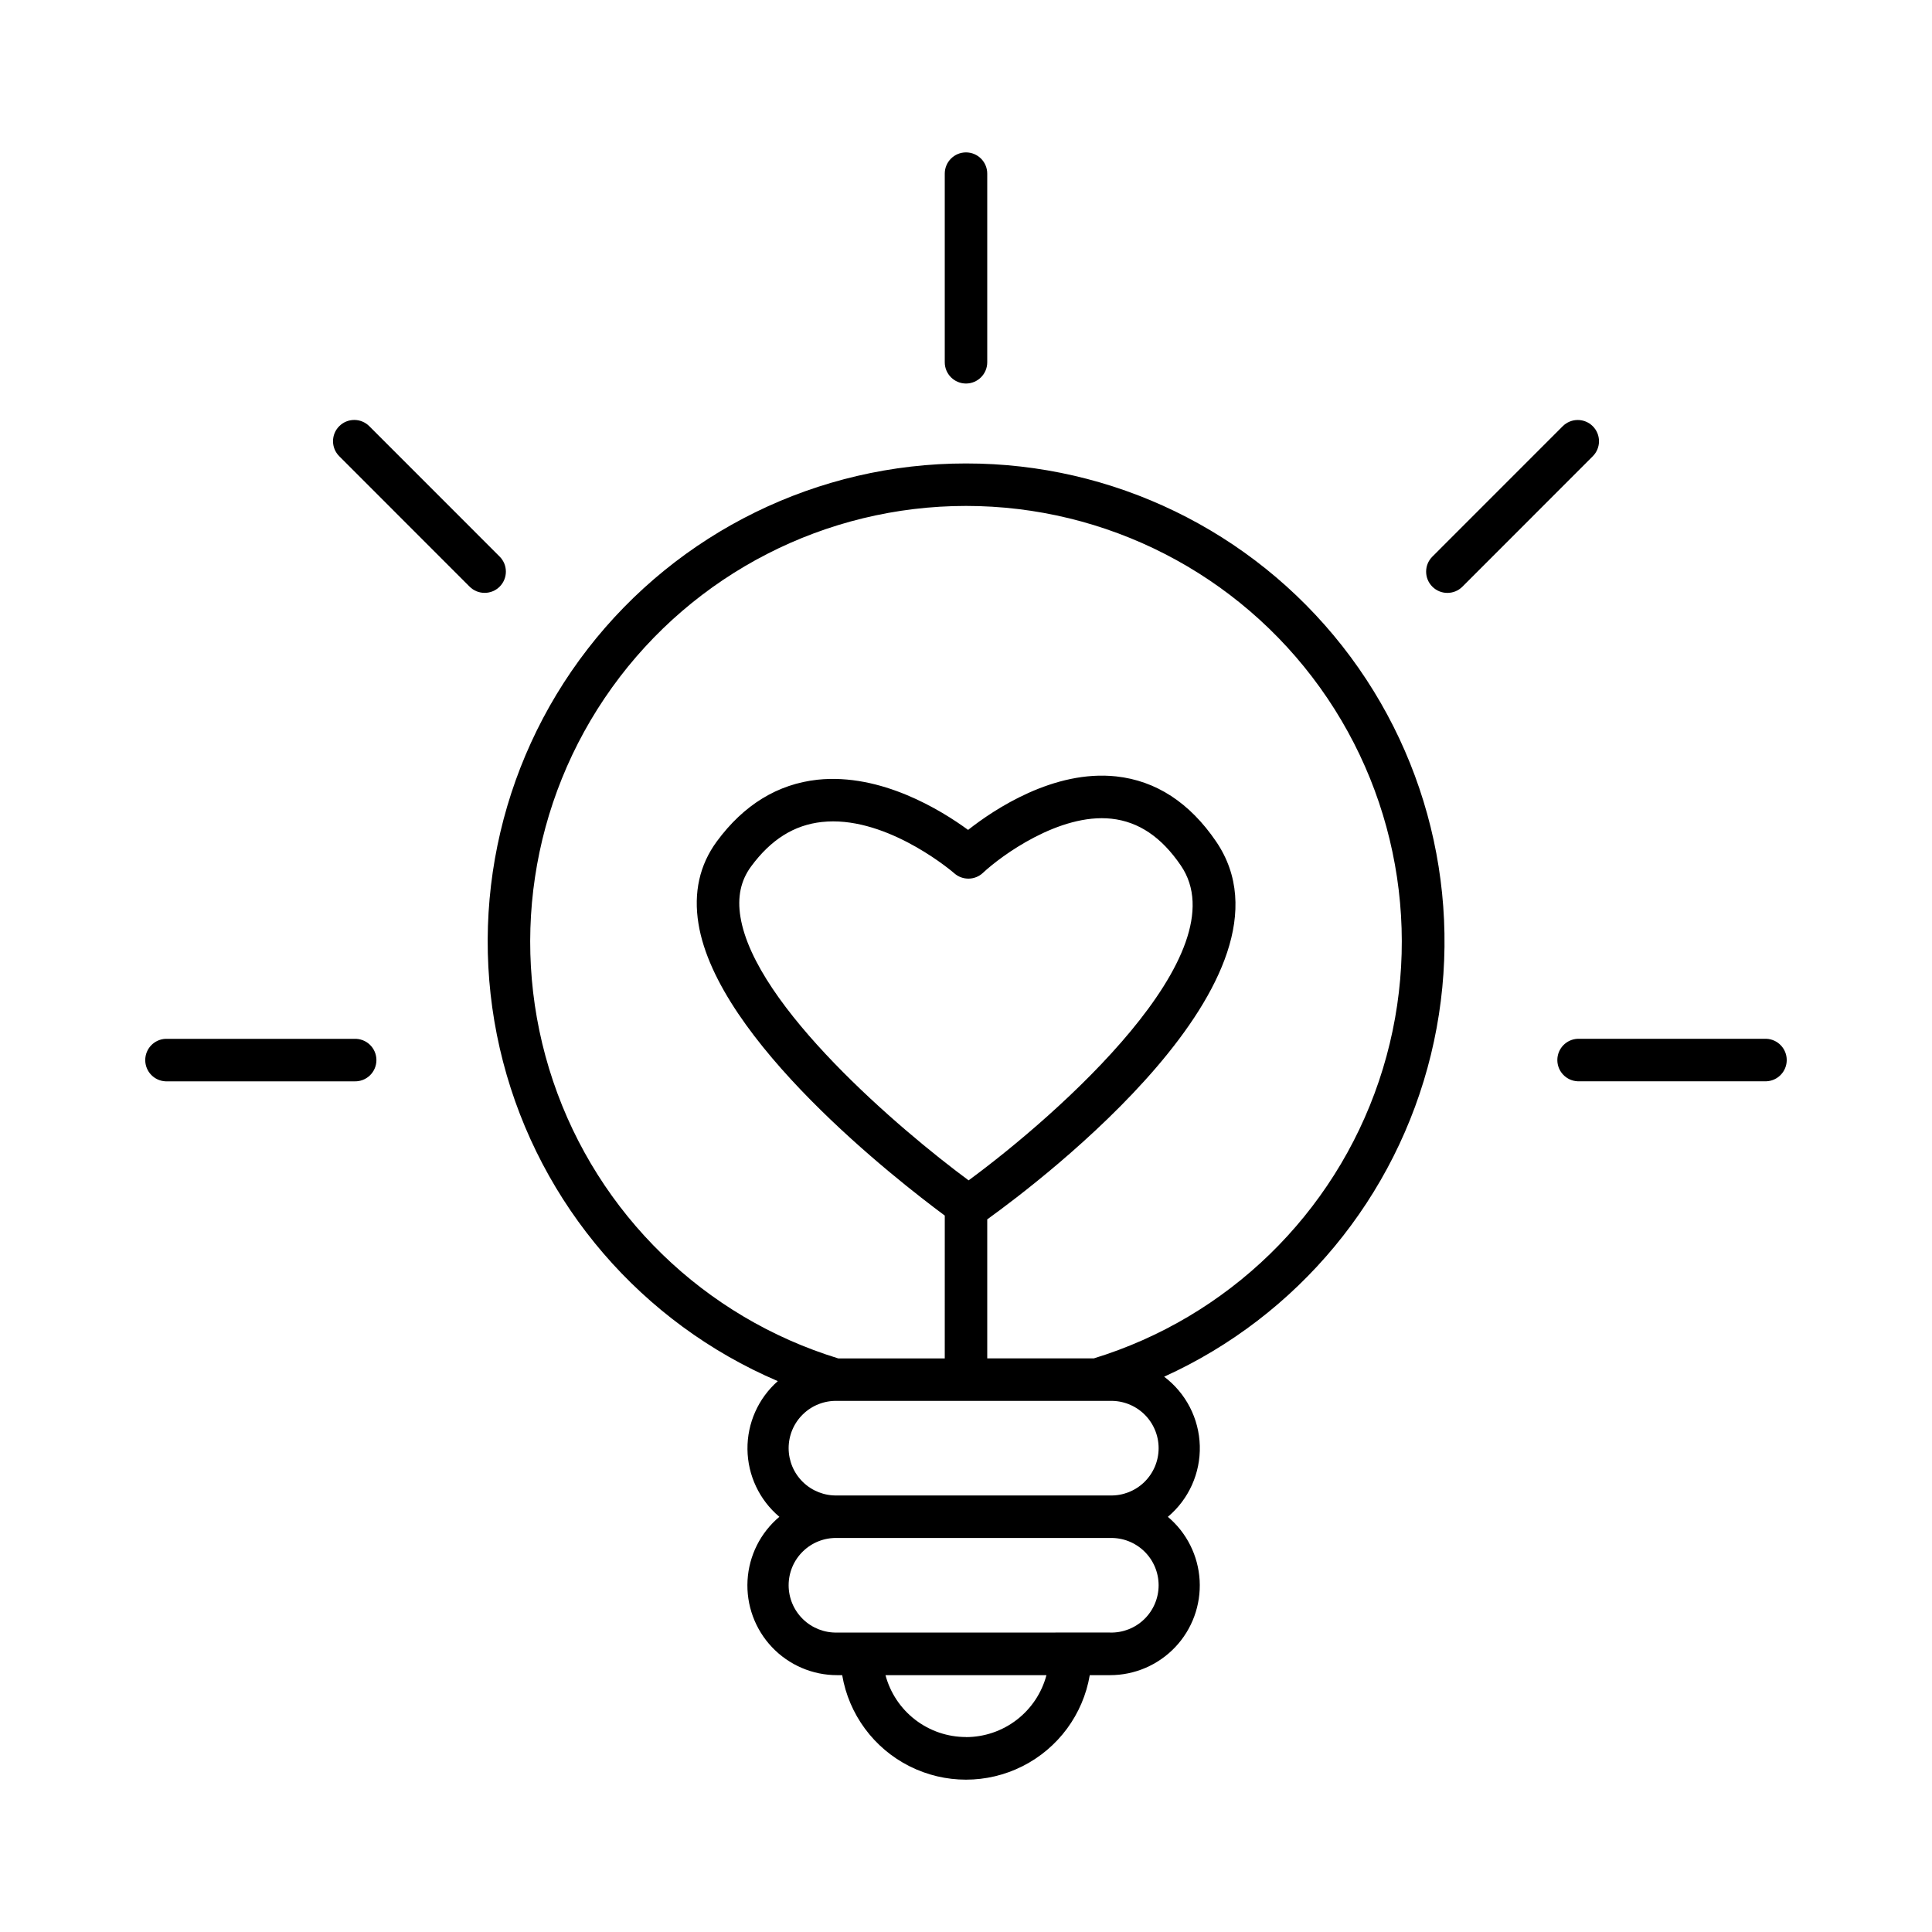 <?xml version="1.0" encoding="UTF-8"?>
<!-- Uploaded to: SVG Repo, www.svgrepo.com, Generator: SVG Repo Mixer Tools -->
<svg fill="#000000" width="800px" height="800px" version="1.1" viewBox="144 144 512 512" xmlns="http://www.w3.org/2000/svg">
 <g>
  <path d="m400 266.82c-39.23-0.016-76.25 18.137-100.26 49.16-24.008 31.023-32.289 71.418-22.43 109.38 9.859 37.969 36.75 69.23 72.816 84.652-5.184 4.566-8.117 11.164-8.039 18.074 0.082 6.906 3.168 13.434 8.453 17.883-5.012 4.211-8.062 10.305-8.434 16.84-0.371 6.539 1.969 12.938 6.465 17.691 4.5 4.758 10.762 7.445 17.309 7.434h1.309c1.773 10.414 8.383 19.367 17.812 24.125 9.43 4.758 20.559 4.758 29.988 0 9.43-4.758 16.039-13.711 17.812-24.125h5.352c6.547 0.008 12.801-2.68 17.301-7.434 4.496-4.754 6.832-11.152 6.465-17.684-0.371-6.531-3.418-12.625-8.422-16.84 5.539-4.648 8.656-11.574 8.465-18.805-0.195-7.231-3.672-13.98-9.449-18.332 35.422-16.082 61.488-47.551 70.699-85.348 9.211-37.793 0.547-77.727-23.504-108.3-24.047-30.578-60.809-48.414-99.711-48.371zm0 337.51c-4.867 0-9.594-1.609-13.453-4.574-3.856-2.965-6.625-7.117-7.883-11.82h42.656c-1.246 4.703-4.016 8.863-7.871 11.832s-8.586 4.578-13.449 4.582zm38.16-27.691-72.277 0.004c-3.383 0.094-6.664-1.184-9.09-3.547-2.43-2.359-3.797-5.602-3.797-8.984 0-3.387 1.367-6.629 3.797-8.988 2.426-2.363 5.707-3.641 9.09-3.543h72.273c3.387-0.098 6.664 1.18 9.094 3.543 2.426 2.359 3.797 5.602 3.797 8.988 0 3.383-1.371 6.625-3.797 8.984-2.43 2.363-5.707 3.641-9.094 3.547zm0-36.328h-72.277c-3.383 0.098-6.664-1.184-9.09-3.543-2.43-2.359-3.797-5.602-3.797-8.988 0-3.387 1.367-6.625 3.797-8.988 2.426-2.359 5.707-3.637 9.09-3.543h72.273c3.387-0.094 6.664 1.184 9.094 3.543 2.426 2.363 3.797 5.602 3.797 8.988 0 3.387-1.371 6.629-3.797 8.988-2.43 2.359-5.707 3.641-9.094 3.543zm-4.34-36.328h-28.191v-36.84c14.453-10.41 85.234-64.07 60.645-100.15-7.016-10.293-15.922-16.09-26.469-17.238-16.52-1.789-32.285 8.688-39.25 14.18-7.125-5.215-23.066-15.074-39.883-13.305-10.578 1.152-19.562 6.652-26.707 16.355-4.574 6.219-6.211 13.559-4.859 21.824 5.019 30.938 52.555 67.895 65.27 77.332l-0.004 37.863h-28.191c-35.57-10.895-63.715-38.254-75.609-73.5-11.895-35.246-6.086-74.066 15.609-104.29 21.695-30.219 56.617-48.137 93.82-48.137 37.199 0 72.121 17.918 93.816 48.137 21.695 30.219 27.508 69.039 15.609 104.29-11.895 35.246-40.039 62.605-75.605 73.5zm-33.141-47.184c-18.176-13.43-56.621-46.141-60.457-69.816-0.855-5.246 0.07-9.613 2.812-13.344 5.254-7.144 11.406-11.012 18.805-11.809v0.004c0.98-0.105 1.965-0.16 2.949-0.16 16.129 0 31.883 13.539 32.129 13.777 2.184 1.91 5.465 1.852 7.578-0.137 4.781-4.496 20.242-15.844 34.047-14.348 7.223 0.789 13.234 4.84 18.383 12.387 15.891 23.234-32.504 66-56.25 83.465z"/>
  <path d="m612.1 419.29h-49.988c-3.019 0.125-5.402 2.609-5.402 5.633 0 3.023 2.383 5.508 5.402 5.633h49.988c3.019-0.125 5.402-2.609 5.402-5.633 0-3.023-2.383-5.508-5.402-5.633z"/>
  <path d="m566.1 256.95c-2.199-2.195-5.758-2.195-7.961 0l-34.547 34.559c-2.203 2.195-2.203 5.762-0.004 7.965 2.195 2.199 5.762 2.203 7.965 0.004l34.547-34.566c1.059-1.055 1.652-2.488 1.652-3.981 0-1.496-0.594-2.926-1.652-3.981z"/>
  <path d="m400 245.64c3.109-0.004 5.629-2.527 5.629-5.637v-49.988c0-3.109-2.523-5.629-5.629-5.629-3.109 0-5.629 2.519-5.629 5.629v49.988c0 3.109 2.516 5.633 5.629 5.637z"/>
  <path d="m237.88 419.3h-49.988 0.004c-3.023 0.125-5.406 2.609-5.406 5.633s2.383 5.508 5.406 5.633h49.988-0.004c1.535 0.066 3.031-0.5 4.141-1.562 1.109-1.062 1.734-2.535 1.734-4.07s-0.625-3.004-1.734-4.07c-1.109-1.062-2.606-1.625-4.141-1.562z"/>
  <path d="m276.41 291.5-34.547-34.559c-2.199-2.199-5.762-2.199-7.961 0-2.199 2.195-2.199 5.762 0 7.961l34.547 34.566c2.203 2.199 5.769 2.195 7.969-0.004 1.055-1.059 1.648-2.492 1.645-3.984 0-1.492-0.594-2.926-1.652-3.981z"/>
 </g>
</svg>